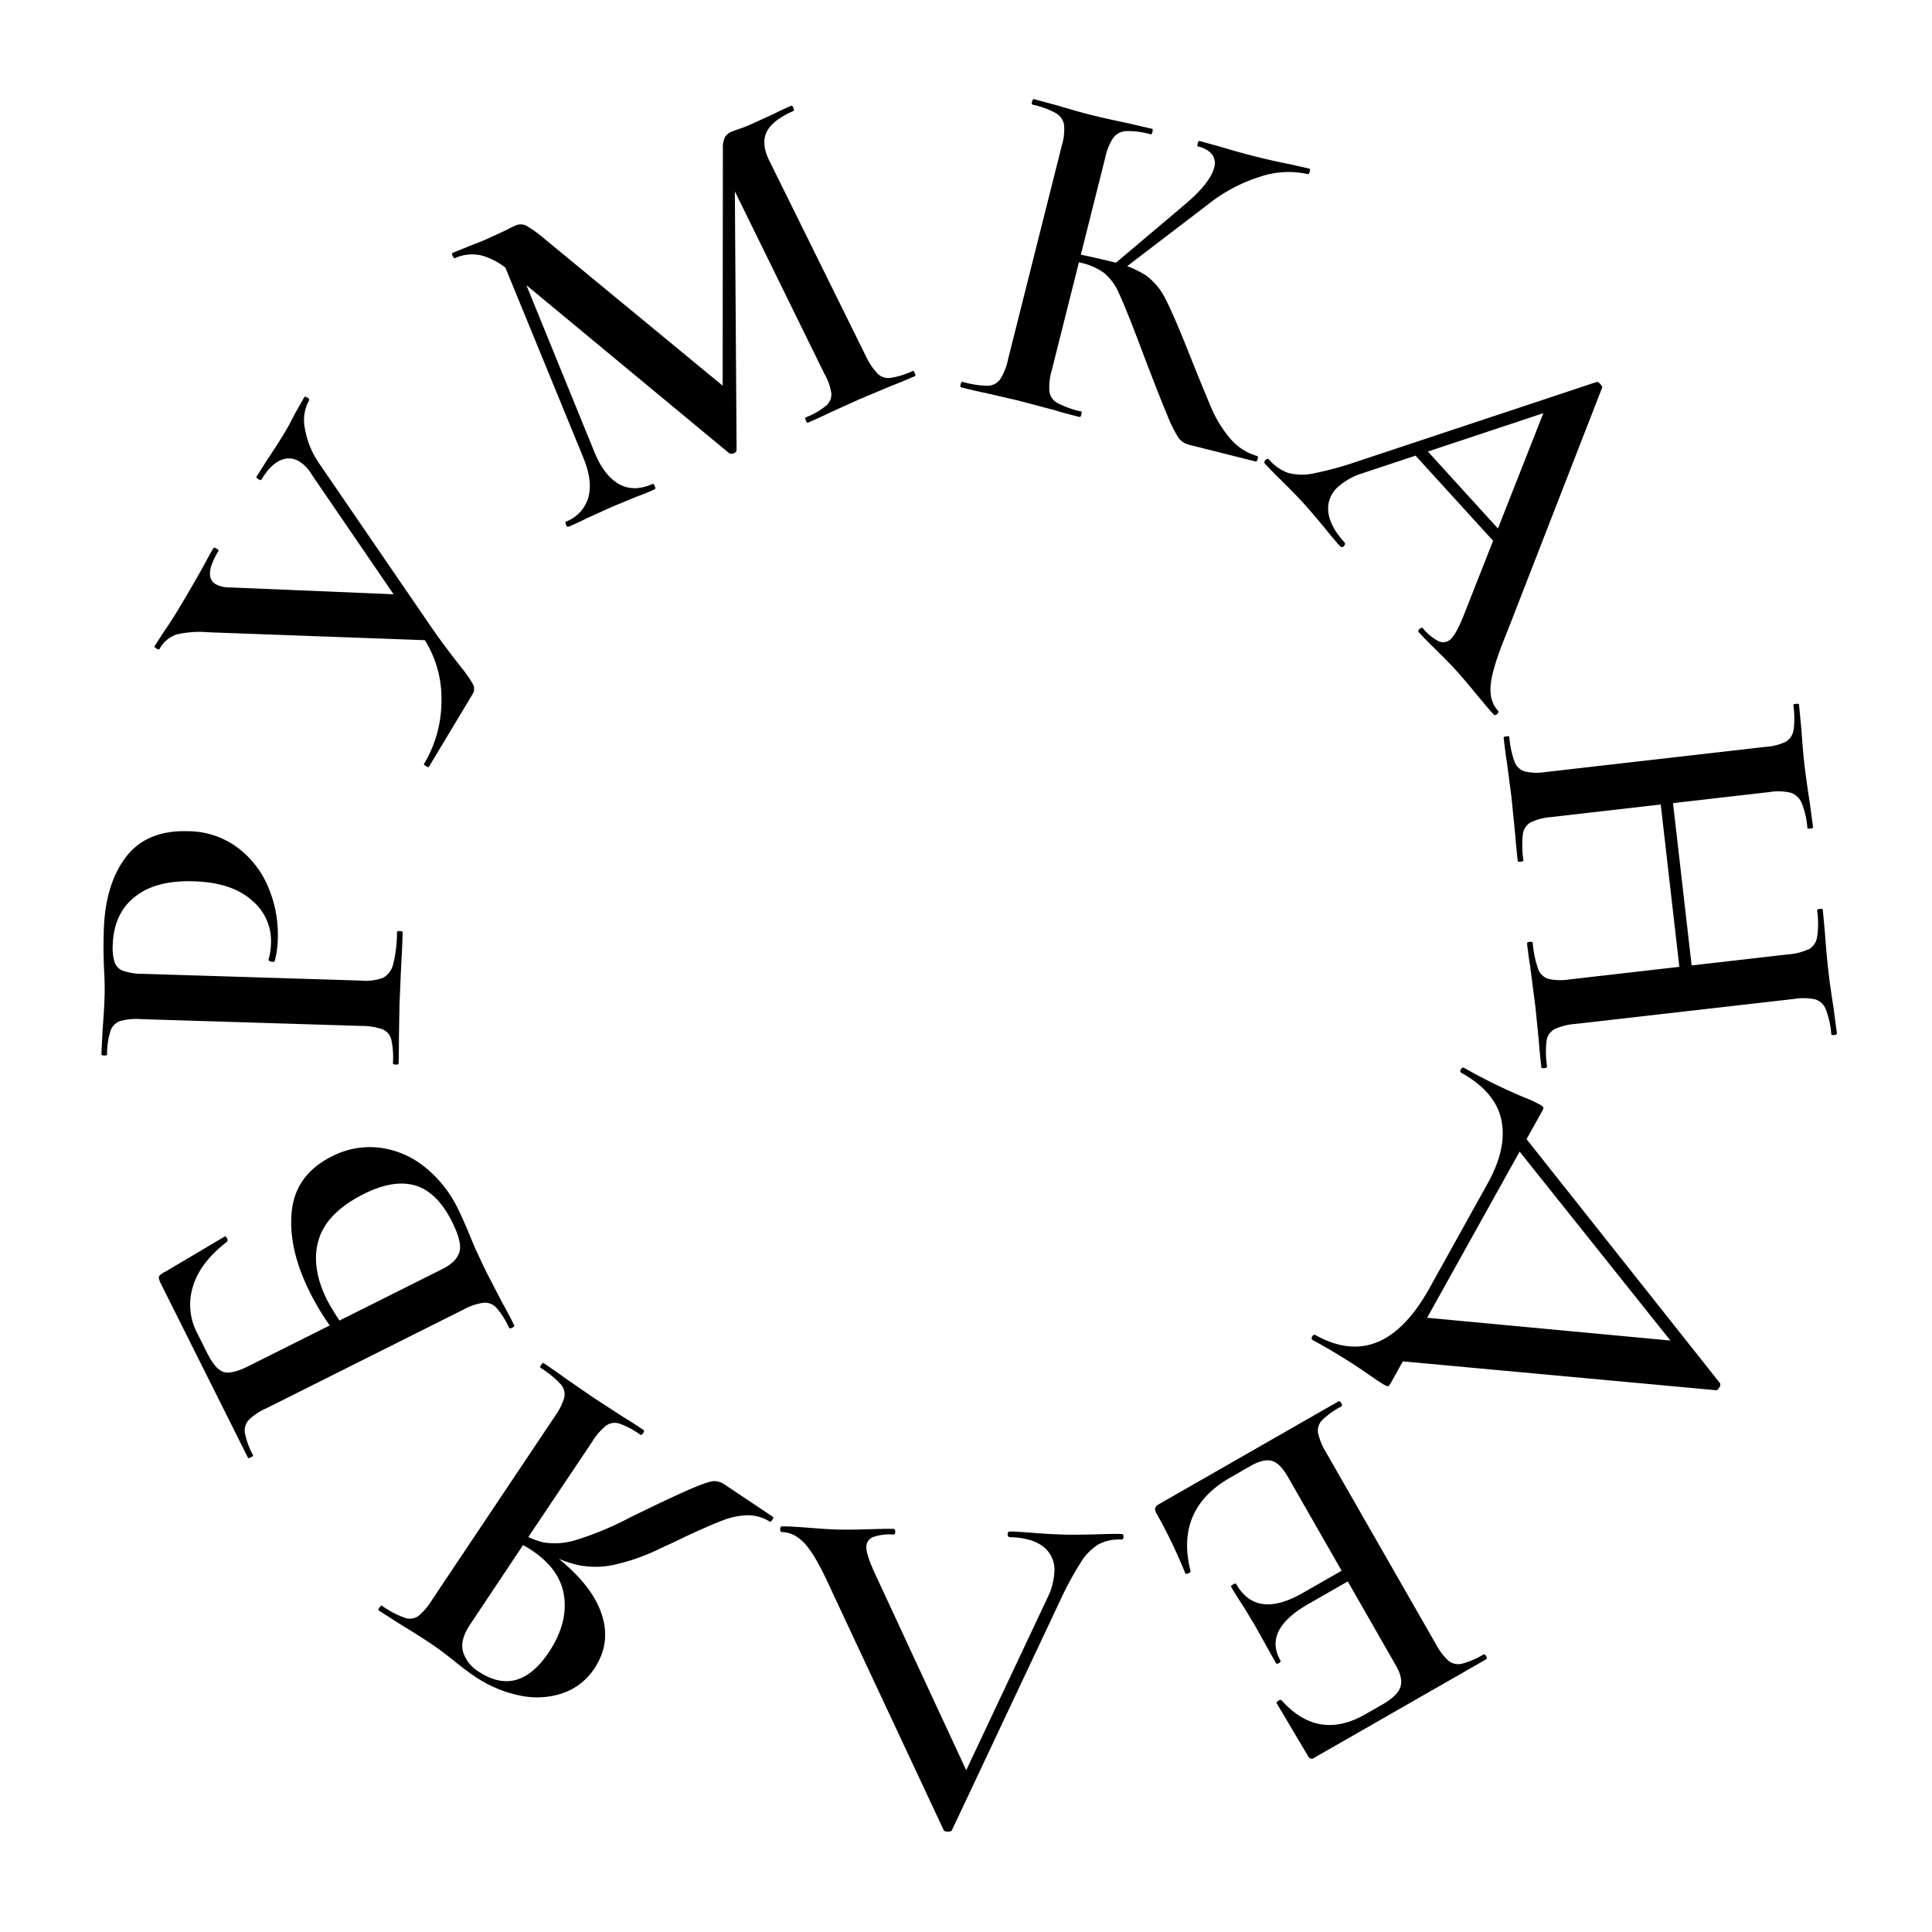 <?xml version="1.0" encoding="UTF-8"?> <svg xmlns="http://www.w3.org/2000/svg" id="Слой_1" data-name="Слой 1" viewBox="0 0 500 500"> <title>cande-circle</title> <path d="M248.61,99.45c.12-.47.3-.68.54-.62a24.15,24.15,0,0,0,6.41,1,4,4,0,0,0,3.27-1.65A15.08,15.08,0,0,0,260.88,93l13.9-55.27a14.56,14.56,0,0,0,.6-5.43,4.32,4.32,0,0,0-2.1-3,21.61,21.61,0,0,0-6-2.2q-.36-.09-.18-.81c.12-.48.3-.69.54-.62l6.17,1.67q5.19,1.56,8.42,2.37c2.54.64,5.75,1.36,9.61,2.16l6.35,1.48c.16,0,.18.29.06.77s-.26.7-.42.66a20.81,20.81,0,0,0-6.38-.85,4.48,4.48,0,0,0-3.36,1.76,15.24,15.24,0,0,0-2.06,5.13l-13.83,55a15.1,15.1,0,0,0-.61,5.49,4,4,0,0,0,2.1,3,24.19,24.19,0,0,0,6.11,2.18c.16,0,.18.3.06.77s-.26.7-.42.66q-4.05-1-6.41-1.74l-9.4-2.49-8.63-2q-2.29-.45-6.23-1.44Q248.43,100.17,248.61,99.45Zm56.46,13.94a31,31,0,0,1-3-6q-2-4.7-6.58-16.75L294.12,87q-3.08-8-4.6-11.24a14.24,14.24,0,0,0-3.64-5,15.38,15.38,0,0,0-6-2.72c-.95-.24-1.86-.43-2.71-.56s-1.62-.23-2.27-.31l.42-2.18q8,1.62,12.62,2.79a26.45,26.45,0,0,1,8.64,3.5,16.56,16.56,0,0,1,5,6q2.06,3.94,6,13.83t6,14.65a30.4,30.4,0,0,0,4.89,7.83A14.08,14.08,0,0,0,325.3,118c.24.06.3.33.18.8s-.3.69-.54.63l-17.19-4.32A4.8,4.8,0,0,1,305.07,113.39ZM287.93,68.73l18.53-15.65q6.75-5.67,7.77-9.72a3.83,3.83,0,0,0-.59-3.45,6.36,6.36,0,0,0-3.61-2q-.24-.06-.06-.78c.12-.48.26-.69.42-.65l5.34,1.46c3.3,1,6.31,1.84,9,2.52,2.95.74,6,1.44,9.25,2.07l4.81,1.09c.24.06.3.32.18.8s-.3.69-.54.63a23,23,0,0,0-12.36.7,41.55,41.55,0,0,0-13.32,7.06L289.81,70.34Z"></path> <path d="M387.45,184.79c-.37.33-.66.37-.88.13q-1.57-1.72-4.87-5.72t-4.88-5.71q-2.07-2.28-5.07-5.21t-4.57-4.66c-.22-.24-.15-.52.21-.86s.66-.37.88-.13a12.5,12.5,0,0,0,4.16,3.37,2.75,2.75,0,0,0,3-.59q1.37-1.24,3.23-5.78l21.36-54.23,9.49-1.83-57,18.94a16.85,16.85,0,0,0-6,3.3,7.49,7.49,0,0,0-2.75,6.66q.42,3.76,4.16,7.86c.27.31.23.63-.13,1s-.69.34-1,0c-1-1.09-2.38-2.73-4.13-4.9q-3-3.62-5.29-6.17c-1.49-1.64-3.29-3.49-5.4-5.57q-2.83-2.75-4.57-4.66c-.28-.3-.24-.62.13-1s.68-.34,1,0a11.36,11.36,0,0,0,4.89,3.37,14.33,14.33,0,0,0,6.66.09,85.93,85.93,0,0,0,11.26-3.09l61.86-20.54q.44-.08,1,.57c.38.42.51.75.39,1L390,163.65q-3.74,9.06-4.19,13.39c-.31,2.89.31,5.19,1.85,6.88C387.88,184.17,387.81,184.45,387.45,184.79Zm-19.32-69.48,23.2,25.49-1.69,2.7-24.86-27.3Z"></path> <path d="M462.1,192a4.31,4.31,0,0,0,2.07-3.09,22.58,22.58,0,0,0-.06-6.43c0-.17.22-.28.71-.33s.74,0,.76.16l.62,6.49c.26,3.77.52,6.72.76,8.84q.5,4.28,1.41,10.12l.85,6.34c0,.16-.22.27-.71.33s-.74,0-.76-.16a21.71,21.71,0,0,0-1.48-6.46,4.72,4.72,0,0,0-2.84-2.65,14.26,14.26,0,0,0-5.54-.17l-56.37,6.46a15.14,15.14,0,0,0-5.36,1.36,4.12,4.12,0,0,0-2.05,3.14,26.57,26.57,0,0,0,.15,6.74c0,.16-.22.27-.7.32s-.75,0-.77-.16q-.46-4.16-.62-6.49l-1-10L390,197.36c-.26-1.54-.54-3.7-.86-6.47,0-.16.22-.27.7-.33s.75,0,.77.16a24.68,24.68,0,0,0,1.35,6.41,4.11,4.11,0,0,0,2.71,2.54,15,15,0,0,0,5.52.11l56.62-6.48A14.63,14.63,0,0,0,462.1,192Zm6,53.7a4.51,4.51,0,0,0,2.17-3.22,22.88,22.88,0,0,0,0-6.81q0-.37.69-.45c.49-.06.75,0,.78.28l.55,5.88c.28,3.94.6,7.41.95,10.43q.38,3.3,1.26,8.89l.89,6.72q0,.36-.69.45c-.49.05-.75,0-.77-.29a22.9,22.9,0,0,0-1.42-6.4,4.32,4.32,0,0,0-2.7-2.54,14.66,14.66,0,0,0-5.47-.12L407.66,265a15.27,15.27,0,0,0-5.36,1.35,4.1,4.1,0,0,0-2.06,3.09,24.89,24.89,0,0,0,.13,6.55c0,.25-.21.4-.7.45s-.74,0-.77-.28c-.32-2.77-.53-5-.65-6.74l-.9-8.94L396,250.06q-.37-2.19-.8-5.86c0-.24.21-.39.7-.45s.74,0,.77.29a27.54,27.54,0,0,0,1.39,6.71,4.13,4.13,0,0,0,2.71,2.6,15.09,15.09,0,0,0,5.53.11L462.71,247A15.3,15.3,0,0,0,468.07,245.65Zm-35.84-44.09,6.14,53.56-3.18.37-6.14-53.56Z"></path> <path d="M394.23,283.91a29.88,29.88,0,0,1,4.16,1.9,2.35,2.35,0,0,1,1,.76c.09.18,0,.53-.29,1L360,357.81c-.32.58-.56.89-.73.93s-.58-.1-1.22-.46c-.43-.24-1.4-.87-2.89-1.9a157,157,0,0,0-15.39-9.55c-.36-.2-.42-.52-.18-.95s.54-.54.9-.34q17.31,9.65,29.47-12.19l15-27q5.1-9.14,3.6-16.45t-10.31-12.22c-.36-.2-.42-.51-.18-.94s.54-.55.9-.35A144.42,144.42,0,0,0,394.23,283.91ZM445,359c-.32.57-.61.83-.86.79L359.57,352l6.29-11.29,68.69,6.43,4.95,8.81-48.37-60.61,1.8-3.23,52.21,65.86A1.09,1.09,0,0,1,445,359Z"></path> <path d="M347.12,363.14c.25.43.26.71.05.83a21.45,21.45,0,0,0-5,3.56,3.88,3.88,0,0,0-1.05,3.37,16.64,16.64,0,0,0,2.13,5.09l28.32,49.45a16.29,16.29,0,0,0,3.28,4.36,4.1,4.1,0,0,0,3.49.77,20.4,20.4,0,0,0,5.57-2.41q.31-.18.69.45c.24.43.26.71,0,.83l-44.43,25.44a1,1,0,0,1-1.62-.35l-8.16-13.76c-.08-.14.06-.34.43-.6s.66-.31.85-.13q9.48,10.59,21.65,3.63l4.38-2.51c2.64-1.51,4.2-3,4.71-4.54s.12-3.38-1.15-5.59l-27.95-48.81q-2-3.53-4.15-4.14t-5.55,1.33l-5.23,3q-14.31,8.19-10.27,24.17c.08.14-.05.32-.41.52s-.81.32-.93.11a132.65,132.65,0,0,0-7.43-15.46,2.16,2.16,0,0,1-.39-1.41c.07-.37.43-.74,1.07-1.11l46.35-26.54C346.65,362.56,346.88,362.72,347.12,363.14Zm-10,49.14,14.95-8.56,1.59,2.77-15.06,8.63q-11.74,6.72-7.22,14.63c.12.21,0,.43-.4.66s-.65.23-.77,0L325,421.07l-3-5q-2.17-3.3-3.4-5.43c-.08-.14.1-.34.52-.58s.68-.3.77-.16Q325.14,419.14,337.11,412.28Z"></path> <path d="M290.77,397.71q0,.74-.63.72a11.36,11.36,0,0,0-5.81,1.22,14.21,14.21,0,0,0-4.66,4.76,86.4,86.4,0,0,0-5.53,10.28l-27.8,59c-.16.24-.54.36-1.11.34s-.9-.14-1-.39l-28.78-61.46q-4-9-6.8-12.28c-1.88-2.22-4-3.35-6.26-3.4q-.49,0-.48-.75c0-.5.18-.74.51-.73q2.34,0,7.5.41t7.5.42c2.05.05,4.48,0,7.27-.08s5-.14,6.52-.1q.5,0,.48.75t-.51.72a12.79,12.79,0,0,0-5.31.68,2.74,2.74,0,0,0-1.66,2.61q0,1.85,2,6.33l24.54,52.87-5.23,8.13,25.6-54.33a16.94,16.94,0,0,0,1.75-6.61,7.5,7.5,0,0,0-2.93-6.59c-2-1.52-4.87-2.33-8.56-2.41q-.62,0-.6-.75c0-.49.22-.73.63-.73q2.22.06,6.39.4c3.12.23,5.82.37,8.12.42s4.8,0,7.76-.07c2.63-.1,4.8-.14,6.52-.1C290.58,397,290.78,397.21,290.77,397.71Z"></path> <path d="M140.05,353.24c.28-.41.48-.57.62-.48,2.45,1.65,4.31,2.94,5.55,3.87l7.51,5.17,7.53,4.89c1.34.8,3.11,1.93,5.29,3.39.2.14.17.41-.11.82s-.51.54-.71.41a21.85,21.85,0,0,0-5.41-2.88,3.87,3.87,0,0,0-3.45.51,16.34,16.34,0,0,0-3.64,4.22l-17,25.37-3-2.77a22,22,0,0,0,7.42,3.41,18.4,18.4,0,0,0,8.61-.68,81.4,81.4,0,0,0,13.88-5.82q11-5.37,15.66-7.36t6-2a4.92,4.92,0,0,1,2.9,1l12.38,8.28q.21.14-.21.75c-.27.41-.47.57-.61.48a10.62,10.62,0,0,0-5.7-1.67,18.69,18.69,0,0,0-6.32,1.25q-3.34,1.25-10,4.34-1.37.72-6.49,3.06a52.61,52.61,0,0,1-12,4.2,22.62,22.62,0,0,1-9.32,0,36.27,36.27,0,0,1-9.21-3.72L140,400q11.7,8,15.16,16.29t-1.32,15.48a16,16,0,0,1-8.14,6.4,20.86,20.86,0,0,1-11.09.65,32.22,32.22,0,0,1-11.87-5.06q-2.35-1.57-5.22-3.93c-.77-.62-1.68-1.32-2.73-2.12s-2.21-1.63-3.51-2.5q-2.87-1.92-7.7-4.86L98,416.77c-.13-.09-.06-.35.21-.75s.48-.57.61-.48a23.71,23.71,0,0,0,5.9,3.13,3.94,3.94,0,0,0,3.56-.44,17.21,17.21,0,0,0,3.55-4.21l31.69-47.36a16.12,16.12,0,0,0,2.52-5,3.94,3.94,0,0,0-.95-3.45,26.13,26.13,0,0,0-5.23-4.24C139.71,353.9,139.78,353.65,140.05,353.24ZM146,413.19q-.94-7-8.31-11.92a32,32,0,0,0-3.26-1.89,21.24,21.24,0,0,0-3.05-1.3l4.33,1.27-14,21q-2.75,4.1-1.87,7.12a9.06,9.06,0,0,0,3.93,5.07q10.33,6.92,18.27-4.95Q146.95,420.19,146,413.19Z"></path> <path d="M121.74,320.13c.45,1.06,1,2.4,1.74,4s1.55,3.38,2.51,5.29l4.07,7.87q1.17,2,3,5.66c.11.22-.06.44-.5.66s-.71.22-.82,0a21.8,21.8,0,0,0-3.28-5.17,4.07,4.07,0,0,0-3.33-1.29,15.21,15.21,0,0,0-5.23,1.79L68.93,364.46a15.82,15.82,0,0,0-4.54,3,4.09,4.09,0,0,0-1,3.44,20.15,20.15,0,0,0,2.1,5.7c.07.15-.11.33-.55.55s-.7.26-.77.11L41.61,332.17c-.44-.88-.59-1.5-.44-1.85s.73-.78,1.76-1.29l15.19-9c.21-.11.42,0,.6.38a1,1,0,0,1,.06.94Q51.9,326.61,50,332.74A15.69,15.69,0,0,0,51,344.93l2.64,5.28q2.1,4.19,4.21,4.85c1.42.44,3.55-.06,6.42-1.49l50.29-25.18q3.52-1.77,4.32-4.3c.53-1.69-.08-4.29-1.85-7.81q-3.9-7.81-9.55-9.47T94.16,309q-9.57,4.8-11.69,11.84t2.24,15.74a65.56,65.56,0,0,0,6.17,9.3l-2.09,1.6a65.06,65.06,0,0,1-8.54-12.93q-5.73-11.44-4.75-21t10.35-14.26A21.44,21.44,0,0,1,98.06,297a23.19,23.19,0,0,1,11.65,4.84,31.33,31.33,0,0,1,8.84,11.06C119.5,314.83,120.57,317.23,121.74,320.13Z"></path> <path d="M99.11,253.07a5.36,5.36,0,0,0,2.63-3.49,33.72,33.72,0,0,0,1-8.28c0-.25.25-.37.75-.35s.73.15.72.39q-.15,5.06-.36,7.87l-.46,10.7-.15,8.86c0,1.56,0,3.7-.08,6.4,0,.25-.25.36-.74.35s-.74-.15-.73-.39a21.91,21.91,0,0,0-.43-6.11,3.87,3.87,0,0,0-2.32-2.66,16.46,16.46,0,0,0-5.45-.85l-57-1.76a15.66,15.66,0,0,0-5.43.51,4.07,4.07,0,0,0-2.48,2.57,20.12,20.12,0,0,0-.87,6c0,.24-.25.36-.75.34s-.73-.14-.72-.39l.32-6.39q.42-5.41.51-8.73c.06-1.88,0-4.19-.15-6.9-.05-1-.09-2.32-.12-4s0-3.67.06-6q.38-12,5.76-19t16.09-6.64a21.54,21.54,0,0,1,13,4.41A24.63,24.63,0,0,1,69.59,230,31.44,31.44,0,0,1,71.9,242.8a24.69,24.69,0,0,1-.79,5.89c0,.16-.21.24-.63.23a1.69,1.69,0,0,1-.73-.21c-.24-.13-.32-.28-.23-.44a16.62,16.62,0,0,0,.62-4.29,13.62,13.62,0,0,0-5-11q-5.14-4.59-15-4.9t-15.21,4q-5.49,4.32-5.75,12.44a12.63,12.63,0,0,0,.48,4.51,3.68,3.68,0,0,0,2.21,2.22,15.94,15.94,0,0,0,5.21.78l56.22,1.74A13.33,13.33,0,0,0,99.11,253.07Z"></path> <path d="M45.73,164.19A8,8,0,0,0,41.26,168c-.09.14-.34.08-.76-.17s-.59-.45-.51-.59l2.2-3.42q2.12-3,4.65-7.26,3.79-6.33,6.38-11.1c.52-1,1.2-2.24,2.05-3.65.08-.14.34-.08.76.17s.59.45.51.59q-4,6.64-.73,8.61a7.48,7.48,0,0,0,3.8.85l45,1.88,7.53,11.85-58-2.12A26.87,26.87,0,0,0,45.73,164.19Zm31.76-44.74a5.07,5.07,0,0,0-5-.28q-2.58,1.18-4.86,5c-.09.14-.34.08-.76-.17s-.59-.45-.51-.59l2.9-4.58q2.49-3.68,4.39-6.84,1.27-2.1,2.58-4.77l2.49-4.39c.13-.21.4-.19.82.07s.57.48.45.7A10.69,10.69,0,0,0,78.92,111a22.75,22.75,0,0,0,3.72,9L112,162.86q2.77,4,7.4,9.91a31.48,31.48,0,0,1,3.08,4.43,2.62,2.62,0,0,1-.26,2.58L111,198.45c-.08.14-.33.09-.76-.17s-.59-.45-.5-.59a31.69,31.69,0,0,0,4.51-16.6,28.35,28.35,0,0,0-4.94-16.39L80.65,122.78A9.6,9.6,0,0,0,77.49,119.45Z"></path> <path d="M236.74,96.55c.19.45.22.71.07.78q-3.74,1.62-6,2.48l-8.18,3.42-7.85,3.55q-2,1-5.71,2.62c-.15.06-.33-.13-.52-.58s-.22-.71-.07-.78a19.82,19.82,0,0,0,5.26-3,3.88,3.88,0,0,0,1.41-3.23,14.29,14.29,0,0,0-1.82-5.12L188.51,46.12l1.58-9.95.54,80.29a1,1,0,0,1-.7.84,1.54,1.54,0,0,1-1.21,0L131.88,70.2a17.71,17.71,0,0,0-7.28-4.09,10.75,10.75,0,0,0-6.82.68c-.22.1-.43-.08-.63-.53s-.18-.72,0-.82l4.9-2c1-.35,2.31-.87,3.89-1.55l5.14-2.37a25.12,25.12,0,0,1,2.32-1.15,3.22,3.22,0,0,1,2.84.05,33.57,33.57,0,0,1,4.9,3.57l47,38.74-1.13,10.69.07-73a6,6,0,0,1,.51-2.84,3.26,3.26,0,0,1,1.64-1.45c.53-.23,1.22-.49,2.09-.77s1.89-.69,3.09-1.21l6.05-2.77c.94-.49,2.36-1.15,4.24-2,.22-.1.44.08.63.53s.18.72,0,.82q-5.31,2.31-6.88,5.34c-1,2-.84,4.5.62,7.45L224,92a18,18,0,0,0,3.11,4.69,4,4,0,0,0,3.3,1.11A20.62,20.62,0,0,0,236.22,96C236.37,95.91,236.54,96.1,236.74,96.55ZM128.48,63.62l3.15-1.1,22.26,54.61q2.49,6,6.29,8.14t8.65,0c.23-.1.44.08.63.53s.18.73,0,.83q-3,1.32-4.79,1.94l-6.26,2.59-6.61,3c-1.09.56-2.66,1.29-4.69,2.17-.23.1-.44-.08-.63-.53s-.19-.73,0-.82a9.45,9.45,0,0,0,5.79-6.28q1.17-4.26-1.32-10.3Z"></path> </svg> 